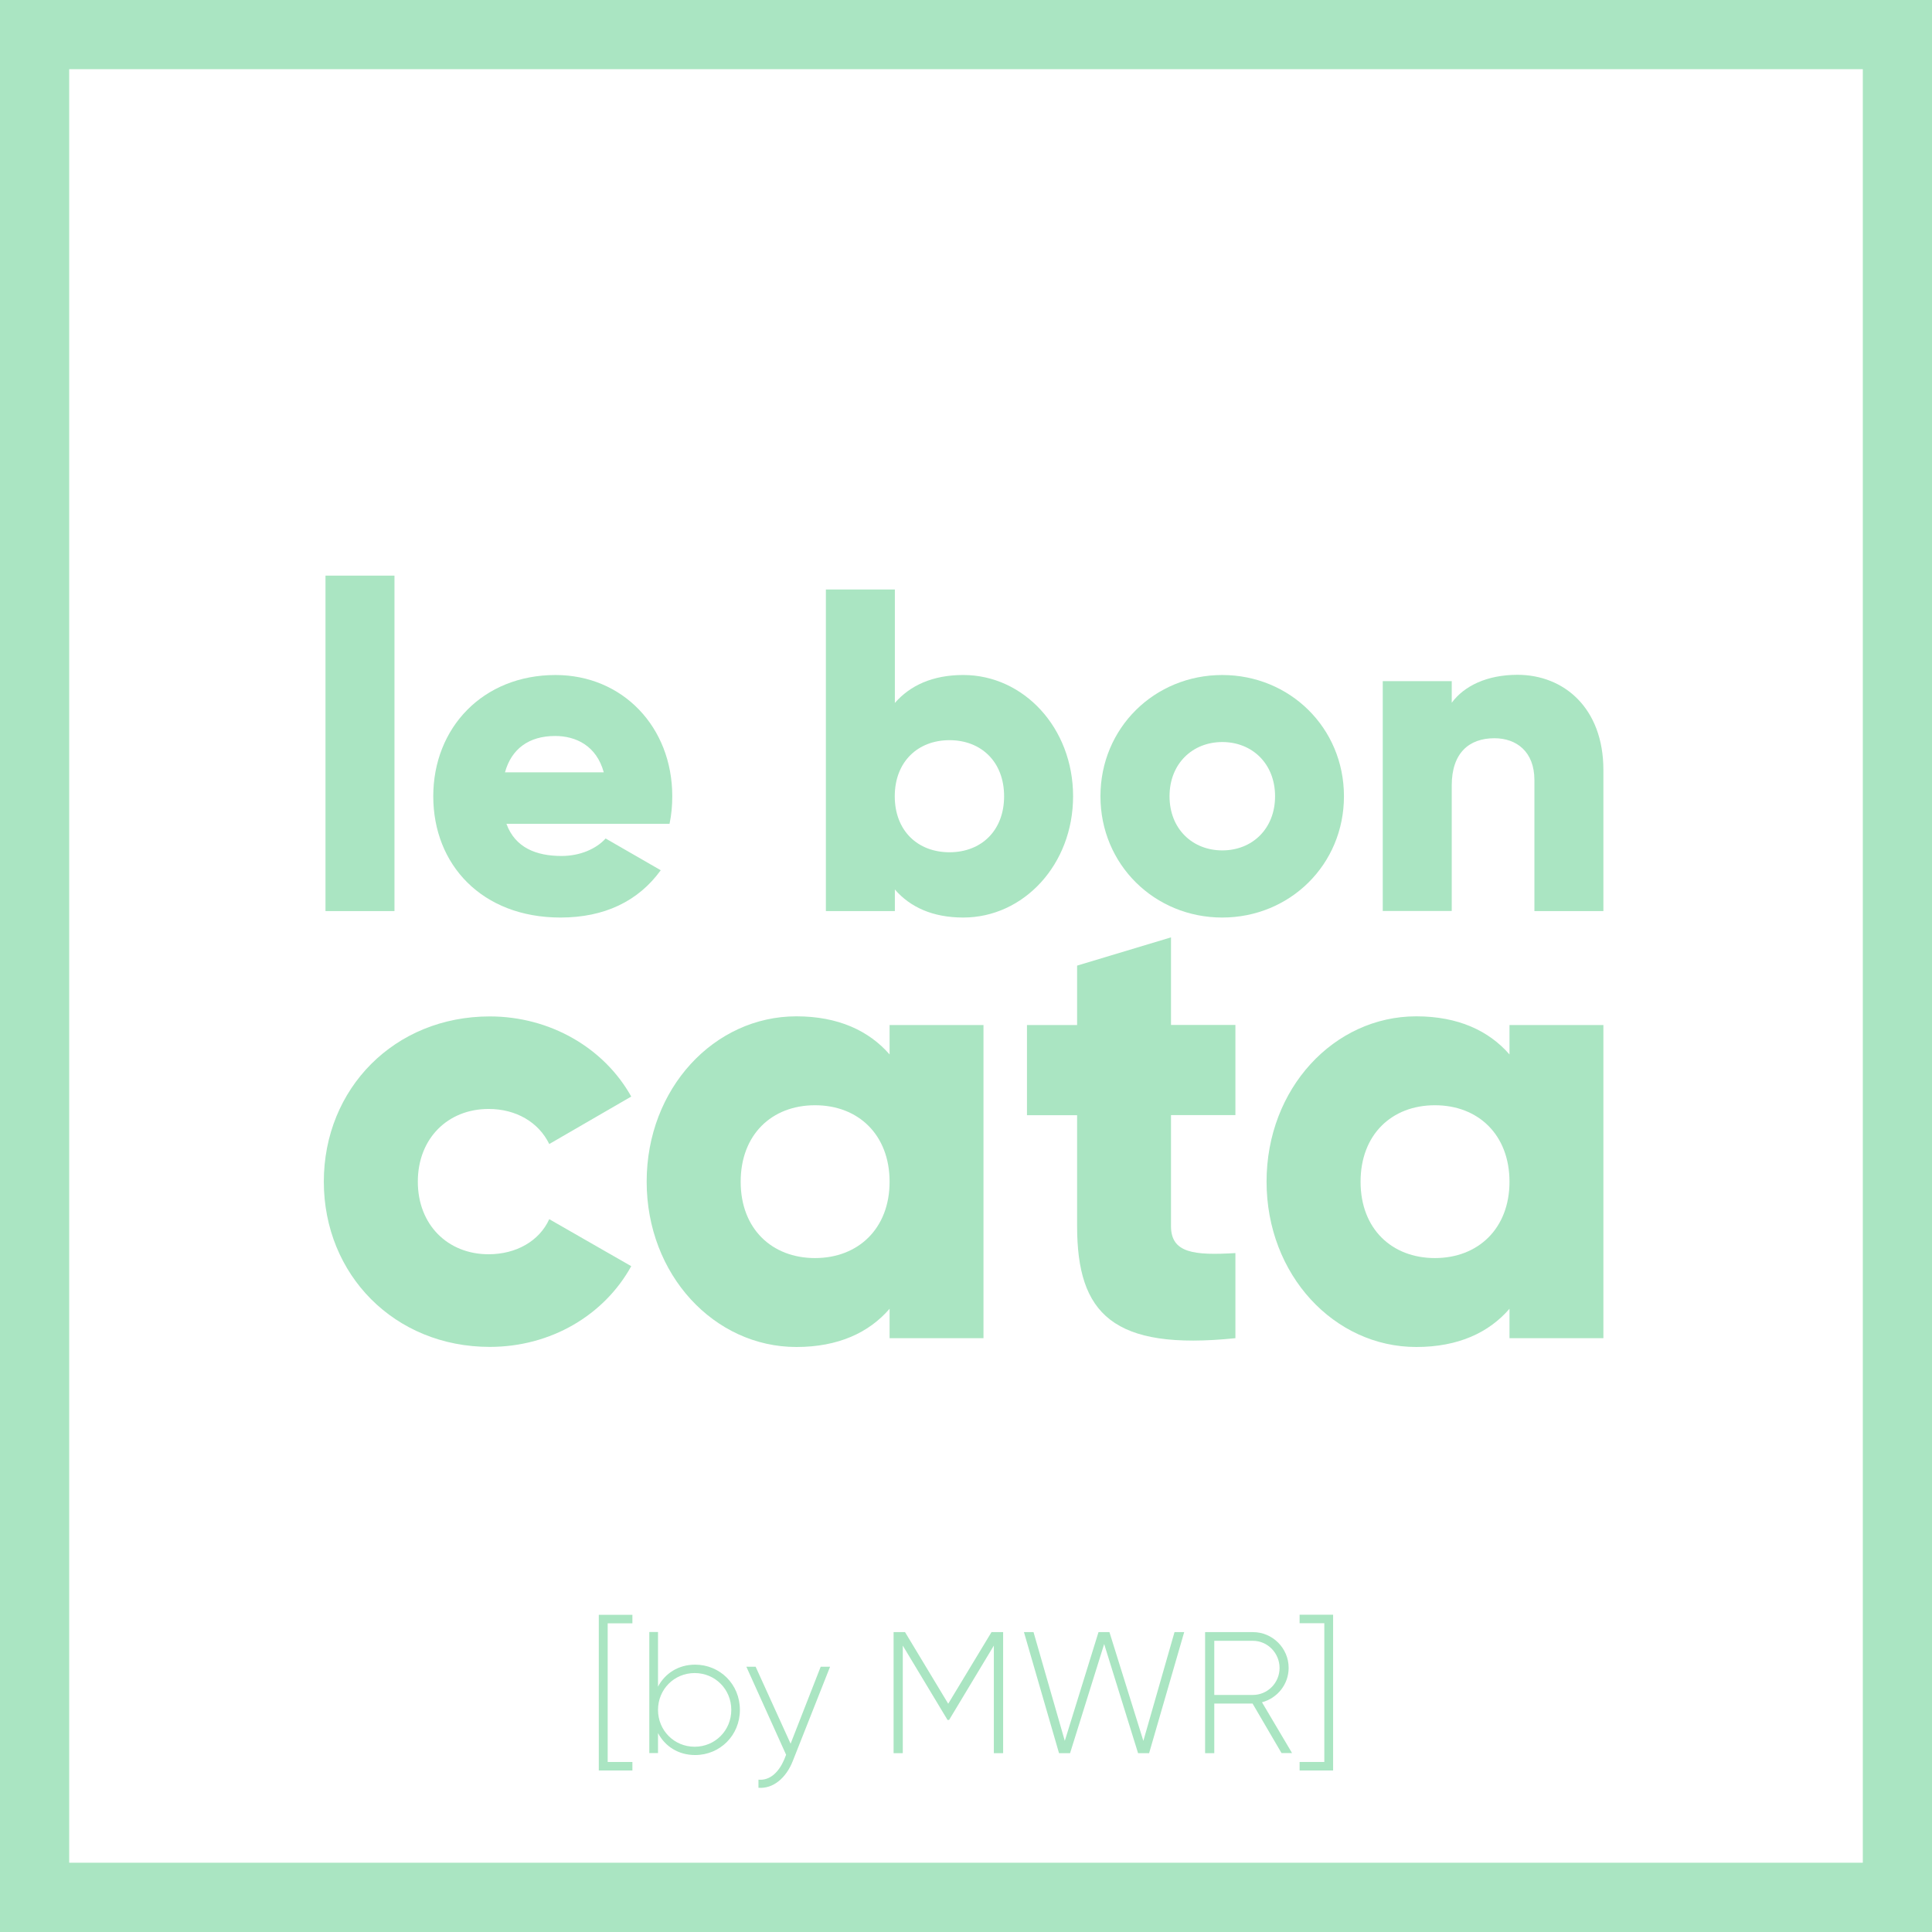 <svg width="140" height="140" viewBox="0 0 140 140" fill="none" xmlns="http://www.w3.org/2000/svg">
<g id="MainLogoSlogan" clip-path="url(#clip0_350_25824)">
<path id="Vector" d="M134.987 5.013V134.98H5.013V5.013H134.98M139.993 0H0V140H140V0H139.993Z" fill="#AAE5C2"/>
<path id="Vector_2" d="M44.035 117.625V127.68H45.826V128.296H43.391V117.016H45.826V117.632H44.035V117.625Z" fill="#AAE5C2"/>
<path id="Vector_3" d="M53.615 123.906C53.615 125.761 52.164 127.177 50.372 127.177C49.154 127.177 48.191 126.547 47.682 125.584V127.035H47.051V118.262H47.682V122.22C48.191 121.257 49.161 120.627 50.372 120.627C52.164 120.627 53.615 122.043 53.615 123.898V123.906ZM52.992 123.906C52.992 122.412 51.824 121.236 50.337 121.236C48.85 121.236 47.682 122.419 47.682 123.906C47.682 125.392 48.85 126.575 50.337 126.575C51.824 126.575 52.992 125.392 52.992 123.906Z" fill="#AAE5C2"/>
<path id="Vector_4" d="M60.151 120.776L57.446 127.616C56.971 128.82 56.044 129.634 54.961 129.549V128.961C55.803 129.039 56.44 128.409 56.83 127.495L56.964 127.156L54.083 120.776H54.755L57.29 126.355L59.471 120.776H60.151Z" fill="#AAE5C2"/>
<path id="Vector_5" d="M72.684 127.042H72.018V119.246L68.775 124.635H68.662L65.419 119.246V127.042H64.753V118.269H65.582L68.711 123.459L71.848 118.269H72.691V127.042H72.684Z" fill="#AAE5C2"/>
<path id="Vector_6" d="M74.192 118.269H74.893L77.159 126.15L79.602 118.269H80.394L82.852 126.15L85.11 118.269H85.811L83.269 127.042H82.469L80.012 119.133L77.541 127.042H76.741L74.199 118.269H74.192Z" fill="#AAE5C2"/>
<path id="Vector_7" d="M90.761 123.445H87.992V127.042H87.326V118.269H90.789C92.219 118.269 93.38 119.437 93.38 120.861C93.38 122.05 92.566 123.056 91.448 123.353L93.628 127.035H92.864L90.761 123.438V123.445ZM87.992 122.822H90.789C91.858 122.822 92.722 121.944 92.722 120.868C92.722 119.791 91.858 118.899 90.789 118.899H87.992V122.822Z" fill="#AAE5C2"/>
<path id="Vector_8" d="M96.602 128.295H94.174V127.679H95.965V117.625H94.174V117.009H96.602V128.288V128.295Z" fill="#AAE5C2"/>
<path id="Vector_9" d="M23.586 41.712H28.585V66.02H23.586V41.712Z" fill="#AAE5C2"/>
<path id="Vector_10" d="M40.693 62.027C42.059 62.027 43.221 61.496 43.886 60.76L47.88 63.061C46.244 65.32 43.78 66.488 40.615 66.488C34.922 66.488 31.396 62.657 31.396 57.701C31.396 52.744 34.986 48.914 40.254 48.914C45.111 48.914 48.715 52.673 48.715 57.701C48.715 58.395 48.652 59.067 48.517 59.697H36.699C37.33 61.432 38.866 62.027 40.693 62.027ZM43.752 55.966C43.221 54.033 41.727 53.332 40.226 53.332C38.328 53.332 37.06 54.267 36.593 55.966H43.752Z" fill="#AAE5C2"/>
<path id="Vector_11" d="M77.76 57.701C77.76 62.657 74.171 66.488 69.802 66.488C67.571 66.488 65.943 65.723 64.845 64.456V66.02H59.846V42.718H64.845V50.938C65.943 49.678 67.571 48.913 69.802 48.913C74.171 48.913 77.76 52.737 77.76 57.701ZM72.761 57.701C72.761 55.201 71.097 53.636 68.803 53.636C66.509 53.636 64.838 55.201 64.838 57.701C64.838 60.2 66.502 61.758 68.803 61.758C71.105 61.758 72.761 60.193 72.761 57.701Z" fill="#AAE5C2"/>
<path id="Vector_12" d="M79.743 57.701C79.743 52.737 83.673 48.914 88.566 48.914C93.458 48.914 97.388 52.737 97.388 57.701C97.388 62.664 93.458 66.488 88.566 66.488C83.673 66.488 79.743 62.657 79.743 57.701ZM92.396 57.701C92.396 55.336 90.732 53.771 88.573 53.771C86.413 53.771 84.749 55.336 84.749 57.701C84.749 60.066 86.413 61.623 88.573 61.623C90.732 61.623 92.396 60.066 92.396 57.701Z" fill="#AAE5C2"/>
<path id="Vector_13" d="M116.188 55.803V66.021H111.189V56.525C111.189 54.465 109.886 53.495 108.293 53.495C106.459 53.495 105.198 54.557 105.198 56.922V66.013H100.199V49.36H105.198V50.925C106.098 49.7 107.761 48.899 109.964 48.899C113.32 48.899 116.188 51.3 116.188 55.796V55.803Z" fill="#AAE5C2"/>
<path id="Vector_14" d="M23.465 85.634C23.465 78.872 28.592 73.654 35.489 73.654C39.886 73.654 43.794 75.962 45.742 79.46L39.801 82.901C39.029 81.315 37.393 80.359 35.404 80.359C32.458 80.359 30.277 82.49 30.277 85.627C30.277 88.764 32.458 90.888 35.404 90.888C37.393 90.888 39.078 89.939 39.801 88.346L45.742 91.752C43.794 95.285 39.935 97.601 35.489 97.601C28.592 97.601 23.465 92.375 23.465 85.62V85.634Z" fill="#AAE5C2"/>
<path id="Vector_15" d="M71.267 74.284V96.97H64.463V94.839C62.969 96.567 60.745 97.608 57.708 97.608C51.76 97.608 46.86 92.382 46.86 85.627C46.86 78.872 51.753 73.647 57.708 73.647C60.745 73.647 62.969 74.694 64.463 76.408V74.277H71.267V74.284ZM64.463 85.634C64.463 82.228 62.197 80.09 59.06 80.09C55.923 80.09 53.672 82.221 53.672 85.634C53.672 89.047 55.938 91.164 59.06 91.164C62.183 91.164 64.463 89.033 64.463 85.634Z" fill="#AAE5C2"/>
<path id="Vector_16" d="M84.855 80.819V88.856C84.855 90.803 86.526 90.98 89.522 90.803V96.97C80.635 97.884 78.051 95.2 78.051 88.849V80.812H74.418V74.277H78.051V69.972L84.855 67.925V74.27H89.522V80.805H84.855V80.819Z" fill="#AAE5C2"/>
<path id="Vector_17" d="M116.188 74.284V96.97H109.383V94.839C107.889 96.567 105.666 97.608 102.628 97.608C96.68 97.608 91.78 92.382 91.78 85.627C91.78 78.872 96.673 73.647 102.628 73.647C105.666 73.647 107.889 74.694 109.383 76.408V74.277H116.188V74.284ZM109.383 85.634C109.383 82.228 107.117 80.09 103.98 80.09C100.844 80.09 98.592 82.221 98.592 85.634C98.592 89.047 100.858 91.164 103.98 91.164C107.103 91.164 109.383 89.033 109.383 85.634Z" fill="#AAE5C2"/>
</g>
<defs>
<clipPath id="clip0_350_25824">
<rect width="140" height="140" fill="white"/>
</clipPath>
</defs>
</svg>
